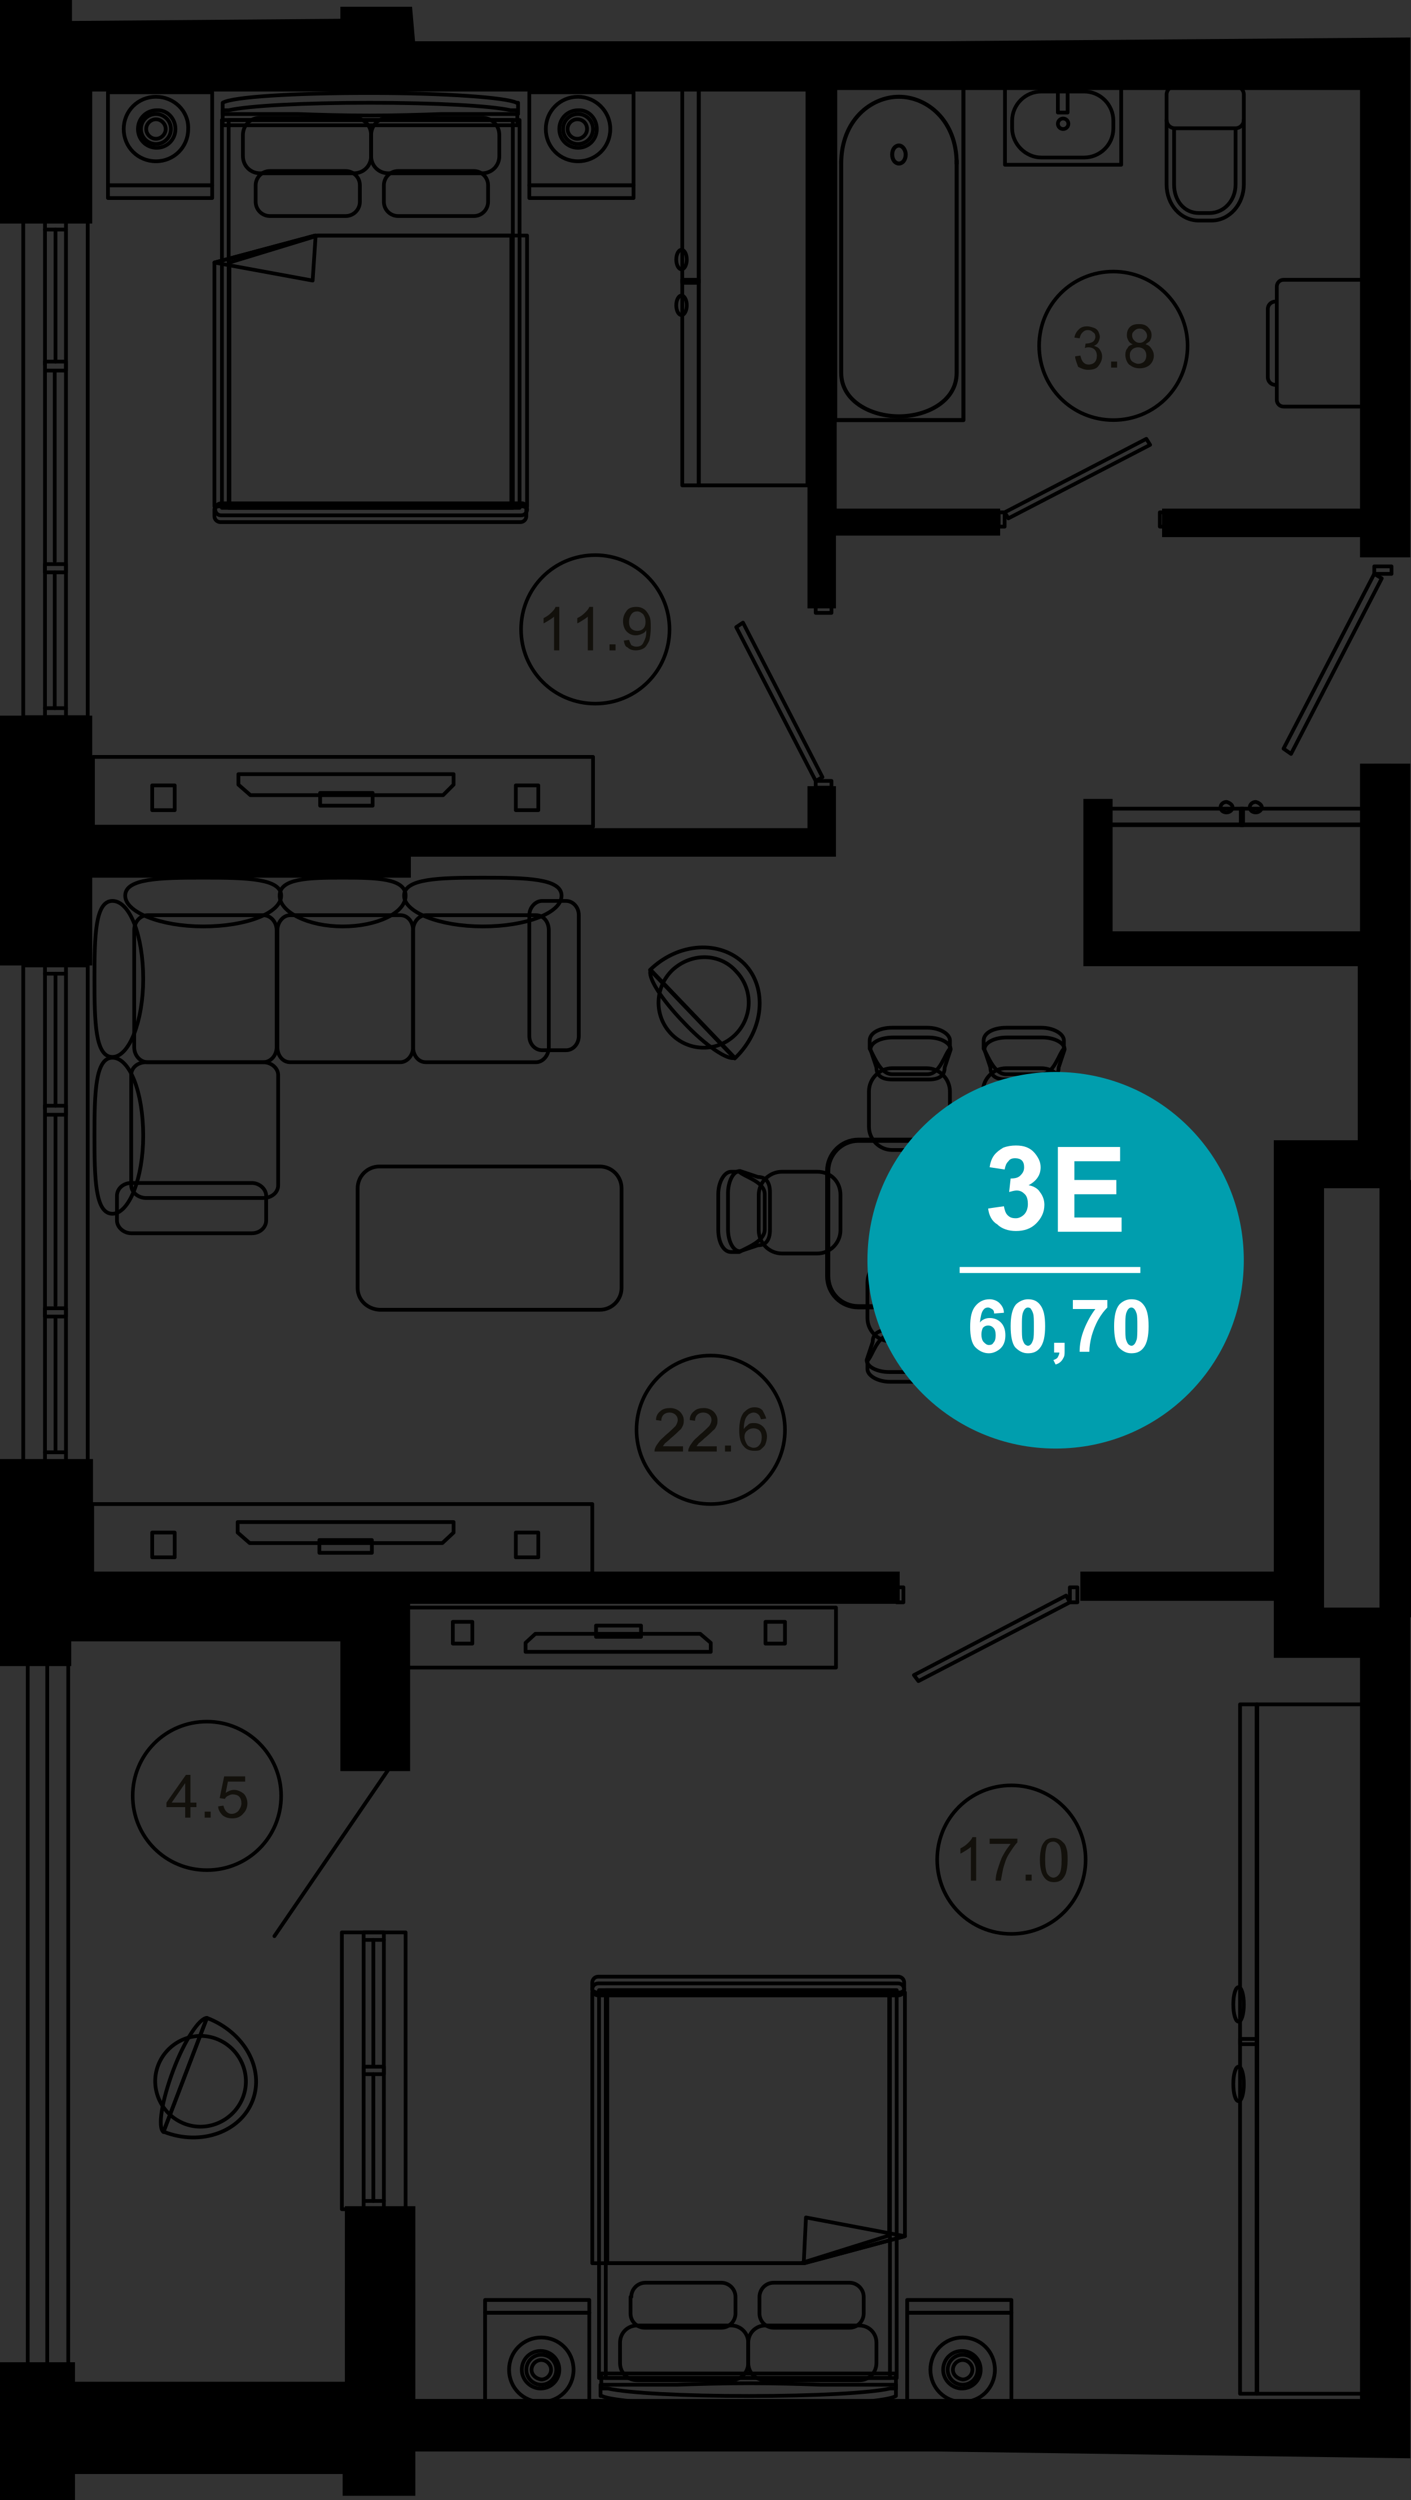 <?xml version="1.0" encoding="utf-8"?>
<!-- Generator: Adobe Illustrator 26.2.1, SVG Export Plug-In . SVG Version: 6.00 Build 0)  -->
<svg version="1.1" id="Слой_1" xmlns="http://www.w3.org/2000/svg" xmlns:xlink="http://www.w3.org/1999/xlink" x="0px" y="0px"
	 viewBox="0 0 188.2 333.3" style="enable-background:new 0 0 188.2 333.3;" xml:space="preserve">
<rect x="0" y="0" width="188.2" height="333.3" fill="#333333" stroke="none"/>
<style type="text/css">
	.st0{stroke:#000000;stroke-miterlimit:10;}
	.st1{fill:none;stroke:#000000;stroke-width:0.5;stroke-linecap:round;stroke-linejoin:round;stroke-miterlimit:10;}
	.st2{fill:none;stroke:#000000;stroke-width:0.536;stroke-linecap:round;stroke-linejoin:round;stroke-miterlimit:10;}
	.st3{fill:none;stroke:#000000;stroke-width:0.68;stroke-linecap:round;stroke-linejoin:round;stroke-miterlimit:10;}
	.st4{fill:none;stroke:#000000;stroke-width:0.48;stroke-linecap:round;stroke-linejoin:round;stroke-miterlimit:10;}
	.st5{fill:#12100B;}
	.st6{fill:#009EAE;}
	.st7{fill:#FFFFFF;}
	.st8{enable-background:new    ;}
</style>
<polygon class="st0" points="187.6,327.2 187.6,214.8 176.1,214.8 176.1,157.9 187.6,157.9 187.6,102.3 181.9,102.3 181.9,125 
	147.9,125 147.9,107 145,107 145,128.3 181.6,128.3 181.6,152.5 170.4,152.5 170.4,210 144.6,210 144.6,212.9 170.4,212.9 
	170.4,220.5 181.9,220.5 181.9,320.3 54.9,320.3 54.9,294.6 46.5,294.6 46.5,318 9.5,318 9.5,315.4 0.5,315.4 0.5,332.8 9.5,332.8 
	9.5,329.3 46.2,329.3 46.2,332.2 54.9,332.2 54.9,326.3 125.1,326.3 "/>
<polygon class="st0" points="0.5,195 11.9,195 11.9,210 119.5,210 119.5,213.3 54.2,213.3 54.2,235.6 45.9,235.6 45.9,218.3 
	9,218.3 9,221.6 0.5,221.6 "/>
<polygon class="st0" points="0.5,95.9 11.8,95.9 11.8,110.9 108.2,110.9 108.2,105.3 111,105.3 111,113.7 54.3,113.7 54.3,116.5 
	11.8,116.5 11.8,128.2 0.5,128.2 "/>
<polygon class="st0" points="187.6,5.5 187.6,73.8 181.9,73.8 181.9,71.1 155.5,71.1 155.5,68.3 181.9,68.3 181.9,11.5 111.1,11.5 
	111.1,68.3 132.9,68.3 132.9,70.9 111,70.9 111,80.6 108.2,80.6 108.2,11.7 11.8,11.7 11.8,29.3 0.5,29.3 0.5,0.5 9.1,0.5 9.1,3.3 
	45.9,3 45.9,1.4 54.5,1.4 54.9,6 125.1,6 "/>
<rect x="184.5" y="157.8" class="st0" width="3.2" height="57.3"/>
<polyline class="st1" points="99.1,83 109.7,103.6 108.8,104.1 98.2,83.6 99.1,83 "/>
<polyline class="st1" points="108.8,105 108.8,104.1 110.9,104.1 110.9,105 108.8,105 "/>
<polyline class="st1" points="110.9,80.7 110.9,81.7 108.8,81.7 108.8,80.7 110.9,80.7 "/>
<polyline class="st1" points="172.2,100.5 184.3,77.1 183.3,76.5 171.2,99.8 172.2,100.5 "/>
<polyline class="st1" points="183.3,75.5 183.3,76.5 185.6,76.5 185.6,75.5 183.3,75.5 "/>
<polyline class="st1" points="185.6,103.1 185.6,102.1 183.3,102.1 183.3,103.1 185.6,103.1 "/>
<polyline class="st1" points="121.9,223.3 142.2,212.7 142.7,213.6 122.5,224.1 121.9,223.3 "/>
<polyline class="st1" points="143.7,213.6 142.7,213.6 142.7,211.6 143.7,211.6 143.7,213.6 "/>
<polyline class="st1" points="119.6,211.6 120.5,211.6 120.5,213.6 119.6,213.6 119.6,211.6 "/>
<polyline class="st1" points="6,94.4 6,49.4 6,48.2 8.8,48.2 8.8,49.4 6,49.4 "/>
<line class="st1" x1="7.3" y1="94.4" x2="7.3" y2="76.3"/>
<line class="st1" x1="7.3" y1="74.8" x2="7.3" y2="49.6"/>
<line class="st1" x1="8.8" y1="94.4" x2="8.8" y2="29.6"/>
<polyline class="st1" points="6,94.4 6,95.6 8.8,95.6 8.8,94.4 6,94.4 "/>
<polyline class="st1" points="6,76.3 6,75.2 8.8,75.2 8.8,76.3 6,76.3 "/>
<polyline class="st1" points="11.7,29.5 11.7,95.6 3.1,95.6 3.1,29.5 11.7,29.5 "/>
<line class="st1" x1="7.4" y1="48.2" x2="7.4" y2="30.6"/>
<line class="st1" x1="6" y1="48.6" x2="6" y2="29.6"/>
<line class="st1" x1="8.8" y1="30.6" x2="6" y2="30.6"/>
<polyline class="st1" points="6,193.6 6,148.6 6,147.4 8.8,147.4 8.8,148.6 6,148.6 "/>
<line class="st1" x1="7.4" y1="193.6" x2="7.4" y2="175.5"/>
<line class="st1" x1="7.4" y1="174" x2="7.4" y2="148.8"/>
<line class="st1" x1="8.8" y1="193.6" x2="8.8" y2="128.8"/>
<polyline class="st1" points="6,193.6 6,194.8 8.8,194.8 8.8,193.6 6,193.6 "/>
<polyline class="st1" points="6,175.5 6,174.4 8.8,174.4 8.8,175.5 6,175.5 "/>
<polyline class="st1" points="11.7,128.7 11.7,194.8 3.1,194.8 3.1,128.7 11.7,128.7 "/>
<line class="st1" x1="7.4" y1="147.4" x2="7.4" y2="129.8"/>
<line class="st1" x1="6" y1="147.8" x2="6" y2="128.8"/>
<line class="st1" x1="8.8" y1="129.8" x2="6" y2="129.8"/>
<line class="st1" x1="9.1" y1="315.1" x2="9.1" y2="221.6"/>
<line class="st1" x1="6.3" y1="221.6" x2="6.3" y2="314.9"/>
<line class="st1" x1="3.7" y1="314.9" x2="3.7" y2="221.6"/>
<polyline class="st1" points="48.5,293.4 48.5,258.6 48.5,257.6 51.2,257.6 51.2,258.6 48.5,258.6 "/>
<line class="st1" x1="49.8" y1="293.4" x2="49.8" y2="276.5"/>
<line class="st1" x1="49.8" y1="275.5" x2="49.8" y2="258.6"/>
<line class="st1" x1="51.2" y1="293.4" x2="51.2" y2="258.6"/>
<polyline class="st1" points="48.5,293.4 48.5,294.5 51.2,294.5 51.2,293.4 48.5,293.4 "/>
<polyline class="st1" points="48.5,276.5 48.5,275.5 51.2,275.5 51.2,276.5 48.5,276.5 "/>
<polyline class="st1" points="54.1,257.6 54.1,294.5 45.6,294.5 45.6,257.6 54.1,257.6 "/>
<line class="st1" x1="51.8" y1="235.9" x2="36.6" y2="258.1"/>
<polyline class="st1" points="153.4,59.3 134.5,69.1 134,68.3 152.9,58.5 153.4,59.3 "/>
<polyline class="st1" points="133.2,68.3 134,68.3 134,70.2 133.2,70.2 133.2,68.3 "/>
<polyline class="st1" points="155.5,70.2 154.7,70.2 154.7,68.3 155.5,68.3 155.5,70.2 "/>
<g>
	<g>
		<path class="st2" d="M111.4,56l17.1,0l0-44.8l-17.1,0L111.4,56z"/>
	</g>
	<g>
		<path class="st2" d="M112.2,21.4l0,28.3c0,3.8,4,5.8,7.7,5.8c3.7,0,7.7-2,7.7-5.8l0-28.3"/>
	</g>
	<g>
		<path class="st2" d="M127.6,21.8c0-5.8-4-8.9-7.7-8.9c-3.7,0-7.7,3.1-7.7,8.9"/>
	</g>
	<g>
		<path class="st2" d="M120.8,20.6c0,0.7-0.4,1.2-0.9,1.2c-0.5,0-0.9-0.5-0.9-1.2c0-0.7,0.4-1.2,0.9-1.2
			C120.4,19.4,120.8,20,120.8,20.6z"/>
	</g>
</g>
<g>
	<g>
		<path class="st1" d="M155.6,16v8.6c0,2.7,1.9,4.8,4.3,4.8h1.7c2.4,0,4.3-2.2,4.3-4.8V16"/>
	</g>
	<g>
		<path class="st1" d="M155.6,16v-3.4c0-0.6,0.5-1.1,1.1-1.1h8.1c0.6,0,1.1,0.5,1.1,1.1l0,3.4c0,0.6-0.5,1.1-1.1,1.1h-8.1
			C156.1,17.1,155.6,16.6,155.6,16z"/>
	</g>
	<g>
		<path class="st1" d="M156.6,17.2v7.4c0,2.2,1.4,3.8,3.3,3.8h1.4c2,0,3.5-1.7,3.5-3.8v-7.4"/>
	</g>
</g>
<g>
	
		<rect x="134" y="10.9" transform="matrix(-1 -1.138197e-10 1.138197e-10 -1 283.544 32.864)" class="st1" width="15.5" height="11.1"/>
	<path class="st1" d="M138.9,21h5.7c2.1,0,3.9-1.7,3.9-3.9v-1c0-2.1-1.7-3.9-3.9-3.9h-5.7c-2.1,0-3.9,1.7-3.9,3.9v1
		C135,19.2,136.8,21,138.9,21z"/>
	<ellipse class="st1" cx="141.8" cy="16.5" rx="0.7" ry="0.7"/>
	<rect x="141.1" y="10.9" class="st1" width="1.3" height="4.1"/>
</g>
<g>
	<g>
		<path class="st1" d="M171.2,37.3l10.6,0l0,16.9l-10.6,0c-0.5,0-0.9-0.4-0.9-0.9V38.2C170.3,37.7,170.7,37.3,171.2,37.3z"/>
	</g>
	<g>
		<path class="st1" d="M170.1,40.2c-0.5,0-1,0.4-1,1l0,9.1c0,0.5,0.4,1,1,1"/>
	</g>
</g>
<g>
	<g>
		<path class="st1" d="M79.1,110.2H12.4v-9.3h66.7V110.2z"/>
	</g>
	<g>
		<path class="st1" d="M23.3,108h-3v-3.3h3V108z"/>
	</g>
	<g>
		<path class="st1" d="M71.8,108h-3v-3.3h3V108z"/>
	</g>
	<g>
		<path class="st1" d="M49.7,107.4h-7v-1.7h7V107.4z"/>
	</g>
	<path class="st1" d="M60.5,104.6v-1.4H31.8v1.4l1.6,1.4l25.7,0L60.5,104.6z"/>
</g>
<g>
	<g>
		<path class="st1" d="M79,209.8H12.3v-9.3H79V209.8z"/>
	</g>
	<g>
		<path class="st1" d="M23.3,207.6h-3v-3.3h3V207.6z"/>
	</g>
	<g>
		<path class="st1" d="M71.8,207.6h-3v-3.3h3V207.6z"/>
	</g>
	<g>
		<path class="st1" d="M49.6,207h-7v-1.7h7V207z"/>
	</g>
	<path class="st1" d="M60.5,204.3v-1.4H31.7v1.4l1.6,1.4l25.7,0L60.5,204.3z"/>
</g>
<g>
	<g>
		<path class="st1" d="M54.2,214.3h57.3v8H54.2V214.3z"/>
	</g>
	<g>
		<path class="st1" d="M102.1,216.2h2.6v2.9h-2.6V216.2z"/>
	</g>
	<g>
		<path class="st1" d="M60.4,216.2H63v2.9h-2.6V216.2z"/>
	</g>
	<g>
		<path class="st1" d="M79.5,216.7h6v1.5h-6V216.7z"/>
	</g>
	<path class="st1" d="M70.1,219v1.2h24.7V219l-1.4-1.2l-22,0L70.1,219z"/>
</g>
<g>
	<g>
		<path class="st1" d="M126.7,150.2v-4.7c0-1.7-1.4-3.1-3.1-3.1H119c-1.7,0-3.1,1.4-3.1,3.1v4.7c0,1.7,1.4,3.1,3.1,3.1l4.7,0
			C125.4,153.3,126.7,151.9,126.7,150.2z"/>
		<path class="st1" d="M119,143.2c-1.6,0-2.4-2.4-3-3.4l0-1.1c0-1,1.3-1.7,3-1.7h4.7c1.6,0,3,0.8,3,1.7l0,1.1
			c-0.7,0.7-1.3,3.4-3,3.4H119z"/>
		<path class="st1" d="M119,143.9c-1.6,0-2.1-0.7-2.1-1.6l-0.8-2.4c0-0.9,1.3-1.6,3-1.6h4.7c1.6,0,3,0.7,3,1.6l-0.8,2.4
			c0,0.9-0.5,1.6-2.1,1.6H119z"/>
	</g>
	<g>
		<path class="st1" d="M142,150.2v-4.7c0-1.7-1.4-3.1-3.1-3.1h-4.7c-1.7,0-3.1,1.4-3.1,3.1v4.7c0,1.7,1.4,3.1,3.1,3.1l4.7,0
			C140.6,153.3,142,151.9,142,150.2z"/>
		<path class="st1" d="M134.2,143.2c-1.6,0-2.4-2.4-3-3.4l0-1.1c0-1,1.3-1.7,3-1.7h4.7c1.6,0,3,0.8,3,1.7l0,1.1
			c-0.7,0.7-1.3,3.4-3,3.4H134.2z"/>
		<path class="st1" d="M134.2,143.9c-1.6,0-2.1-0.7-2.1-1.6l-0.8-2.4c0-0.9,1.3-1.6,3-1.6h4.7c1.6,0,3,0.7,3,1.6l-0.8,2.4
			c0,0.9-0.5,1.6-2.1,1.6H134.2z"/>
	</g>
	<g>
		<path class="st1" d="M130.9,171l0,4.7c0,1.7,1.4,3.1,3.1,3.1h4.7c1.7,0,3.1-1.4,3.1-3.1V171c0-1.7-1.4-3.1-3.1-3.1H134
			C132.3,167.9,130.9,169.2,130.9,171z"/>
		<path class="st1" d="M138.6,178c1.6,0,2.4,2.4,3,3.4l0,1.1c0,1-1.3,1.7-3,1.7H134c-1.6,0-3-0.8-3-1.7l0-1.1c0.7-0.7,1.3-3.4,3-3.4
			H138.6z"/>
		<path class="st1" d="M138.6,177.3c1.6,0,2.1,0.7,2.1,1.6l0.8,2.4c0,0.9-1.3,1.6-3,1.6H134c-1.6,0-3-0.7-3-1.6l0.8-2.4
			c0-0.9,0.5-1.6,2.1-1.6L138.6,177.3z"/>
	</g>
	<g>
		<path class="st1" d="M115.7,171l0,4.7c0,1.7,1.4,3.1,3.1,3.1h4.7c1.7,0,3.1-1.4,3.1-3.1V171c0-1.7-1.4-3.1-3.1-3.1h-4.7
			C117.1,167.9,115.7,169.2,115.7,171z"/>
		<path class="st1" d="M123.4,178c1.6,0,2.4,2.4,3,3.4l0,1.1c0,1-1.3,1.7-3,1.7l-4.7,0c-1.6,0-3-0.8-3-1.7l0-1.1
			c0.7-0.7,1.3-3.4,3-3.4H123.4z"/>
		<path class="st1" d="M123.4,177.3c1.6,0,2.1,0.7,2.1,1.6l0.8,2.4c0,0.9-1.3,1.6-3,1.6h-4.7c-1.6,0-3-0.7-3-1.6l0.8-2.4
			c0-0.9,0.5-1.6,2.1-1.6H123.4z"/>
	</g>
	<g>
		<path class="st1" d="M109,156.2h-4.7c-1.7,0-3.1,1.4-3.1,3.1v4.7c0,1.7,1.4,3.1,3.1,3.1h4.7c1.7,0,3.1-1.4,3.1-3.1v-4.7
			C112.1,157.5,110.8,156.2,109,156.2z"/>
		<path class="st1" d="M102,163.9c0,1.6-2.4,2.4-3.4,3l-1.1,0c-1,0-1.7-1.3-1.7-3v-4.7c0-1.6,0.8-3,1.7-3l1.1,0
			c0.7,0.7,3.4,1.3,3.4,3V163.9z"/>
		<path class="st1" d="M102.7,163.9c0,1.6-0.7,2.1-1.6,2.1l-2.4,0.8c-0.9,0-1.6-1.3-1.6-3v-4.7c0-1.6,0.7-3,1.6-3l2.4,0.8
			c0.9,0,1.6,0.5,1.6,2.1L102.7,163.9z"/>
	</g>
	<g>
		<path class="st1" d="M148.8,167h4.7c1.7,0,3.1-1.4,3.1-3.1v-4.7c0-1.7-1.4-3.1-3.1-3.1h-4.7c-1.7,0-3.1,1.4-3.1,3.1v4.7
			C145.7,165.6,147.1,167,148.8,167z"/>
		<path class="st1" d="M155.9,159.3c0-1.6,2.4-2.4,3.4-3l1.1,0c1,0,1.7,1.3,1.7,3v4.7c0,1.6-0.8,3-1.7,3l-1.1,0
			c-0.7-0.7-3.4-1.3-3.4-3V159.3z"/>
		<path class="st1" d="M155.1,159.3c0-1.6,0.7-2.1,1.6-2.1l2.4-0.8c0.9,0,1.6,1.3,1.6,3v4.7c0,1.6-0.7,3-1.6,3l-2.4-0.8
			c-0.9,0-1.6-0.5-1.6-2.1L155.1,159.3z"/>
	</g>
	<path class="st3" d="M114.5,152h28.4c2.3,0,4.1,1.8,4.1,4.1v14c0,2.3-1.8,4.1-4.1,4.1h-28.4c-2.3,0-4.1-1.8-4.1-4.1v-14
		C110.4,153.9,112.2,152,114.5,152z"/>
</g>
<g>
	<g>
		<path class="st1" d="M73.2,139.6c0,1.1-0.8,2-1.7,2l-14.7,0c-1,0-1.7-0.9-1.7-2l0-15.6c0-1.1,0.8-2,1.7-2l14.7,0
			c1,0,1.7,0.9,1.7,2L73.2,139.6z"/>
	</g>
	<g>
		<path class="st1" d="M55.1,139.6c0,1.1-0.8,2-1.7,2H38.7c-1,0-1.7-0.9-1.7-2l0-15.6c0-1.1,0.8-2,1.7-2l14.7,0c1,0,1.7,0.9,1.7,2
			L55.1,139.6z"/>
	</g>
	<g>
		<path class="st1" d="M36.9,139.6c0,1.1-0.8,2-1.8,2l-15.4,0c-1,0-1.8-0.9-1.8-2l0-15.6c0-1.1,0.8-2,1.8-2l15.4,0
			c1,0,1.8,0.9,1.8,2L36.9,139.6z"/>
	</g>
	<g>
		<path class="st1" d="M77.2,138.1c0,1-0.7,1.9-1.7,1.9h-3.2c-0.9,0-1.7-0.8-1.7-1.9l0-16.1c0-1,0.8-1.9,1.7-1.9h3.2
			c0.9,0,1.7,0.8,1.7,1.9L77.2,138.1z"/>
	</g>
	<g>
		<path class="st1" d="M74.9,119.4c0,2.3-4.7,4.1-10.5,4.1c-5.8,0-10.5-1.9-10.5-4.1c0-2.3,4.7-2.4,10.5-2.4
			C70.2,117,74.9,117.1,74.9,119.4z"/>
	</g>
	<g>
		<path class="st1" d="M54.1,119.4c0,2.3-3.8,4.1-8.4,4.1s-8.4-1.9-8.4-4.1c0-2.3,3.8-2.4,8.4-2.4S54.1,117.1,54.1,119.4z"/>
	</g>
	<g>
		<path class="st1" d="M37.5,119.4c0,2.3-4.6,4.1-10.4,4.1c-5.7,0-10.4-1.9-10.4-4.1c0-2.3,4.6-2.4,10.4-2.4
			C32.9,117,37.5,117.1,37.5,119.4z"/>
	</g>
	<g>
		<path class="st1" d="M35.1,141.6c1.1,0,2,0.8,2,1.7l0,14.7c0,1-0.9,1.7-2,1.7H19.5c-1.1,0-2-0.8-2-1.7l0-14.7c0-1,0.9-1.7,2-1.7
			L35.1,141.6z"/>
	</g>
	<g>
		<path class="st1" d="M33.6,157.7c1,0,1.9,0.8,1.9,1.7v3.3c0,0.9-0.8,1.7-1.9,1.7l-16.1,0c-1,0-1.9-0.8-1.9-1.7l0-3.3
			c0-0.9,0.8-1.7,1.9-1.7L33.6,157.7z"/>
	</g>
	<g>
		<path class="st1" d="M15,141c2.3,0,4.1,4.6,4.1,10.4c0,5.7-1.9,10.4-4.1,10.4c-2.3,0-2.4-4.6-2.4-10.4C12.6,145.7,12.7,141,15,141
			z"/>
	</g>
	<g>
		<path class="st1" d="M15,120.1c2.3,0,4.1,4.6,4.1,10.4c0,5.7-1.9,10.4-4.1,10.4c-2.3,0-2.4-4.6-2.4-10.4
			C12.6,124.7,12.7,120.1,15,120.1z"/>
	</g>
</g>
<g>
	<path class="st1" d="M69.1,13.7h-0.2c-1.3-0.7-9.6-1.3-19.6-1.3c-10,0-18.3,0.5-19.6,1.3h0v1.5h10c2.8,0.1,6.1,0.2,9.6,0.2
		c3.5,0,6.7-0.1,9.6-0.2l10.2,0V13.7z"/>
	<path class="st1" d="M68.1,14.7c-2.6-0.6-10-1-18.8-1c-8.8,0-16.2,0.4-18.8,1h-0.8v2l39.3,0v-2H68.1z"/>
	<rect x="29.6" y="16" class="st1" width="39.7" height="51.7"/>
	<rect x="30.5" y="16" class="st1" width="37.9" height="51.7"/>
	<path class="st1" d="M70.3,67.9c0-0.3-0.8-0.6-1.7-0.6H30.3c-1,0-1.7,0.3-1.7,0.6v0.9c0,0,0,0,0,0c0,0,0,0,0,0
		c0,0.5,0.4,0.8,0.8,0.8h40c0.5,0,0.8-0.4,0.8-0.8c0,0,0,0,0,0c0,0,0,0,0,0V67.9z"/>
	<path class="st1" d="M70.3,67.9c0,0.5-0.4,0.8-0.8,0.8h-40c-0.5,0-0.8-0.4-0.8-0.8l0,0c0-0.5,0.4-0.8,0.8-0.8h40
		C69.9,67,70.3,67.4,70.3,67.9L70.3,67.9z"/>
	<g>
		<path class="st1" d="M49.5,20.8c0,1.3-1,2.3-2.3,2.3H34.7c-1.3,0-2.3-1-2.3-2.3V18c0-1.3,1-2.3,2.3-2.3l12.5,0
			c1.3,0,2.3,1,2.3,2.3V20.8z"/>
	</g>
	<g>
		<path class="st1" d="M48,26.9c0,1-0.8,1.9-1.9,1.9H36c-1,0-1.9-0.8-1.9-1.9v-2.2c0-1,0.8-1.9,1.9-1.9h10.1c1,0,1.9,0.8,1.9,1.9
			V26.9z"/>
	</g>
	<g>
		<path class="st1" d="M66.6,20.8c0,1.3-1,2.3-2.3,2.3l-12.5,0c-1.3,0-2.3-1-2.3-2.3V18c0-1.3,1-2.3,2.3-2.3l12.5,0
			c1.3,0,2.3,1,2.3,2.3V20.8z"/>
	</g>
	<g>
		<path class="st1" d="M65.1,26.9c0,1-0.8,1.9-1.9,1.9H53.1c-1,0-1.9-0.8-1.9-1.9v-2.2c0-1,0.8-1.9,1.9-1.9l10.1,0
			c1,0,1.9,0.8,1.9,1.9V26.9z"/>
	</g>
	<polygon class="st1" points="70.3,67.5 28.6,67.5 28.6,35 42,31.4 70.3,31.4 	"/>
	<polygon class="st1" points="68.2,67.5 30.6,67.5 30.6,35 42.4,31.4 68.2,31.4 	"/>
	<polygon class="st1" points="28.6,35 28.6,35 42.1,31.4 41.7,37.4 	"/>
</g>
<g>
	<rect x="70.6" y="12.3" class="st1" width="13.9" height="12.4"/>
	<rect x="70.6" y="24.7" class="st1" width="13.9" height="1.7"/>
	<g>
		<path class="st1" d="M79.6,17.2c0,1.4-1.1,2.5-2.5,2.5c-1.4,0-2.5-1.1-2.5-2.5c0-1.4,1.1-2.5,2.5-2.5
			C78.5,14.6,79.6,15.8,79.6,17.2z"/>
		<path class="st1" d="M77.1,12.9c-2.4,0-4.3,1.9-4.3,4.3c0,2.4,1.9,4.3,4.3,4.3c2.4,0,4.3-1.9,4.3-4.3
			C81.4,14.8,79.4,12.9,77.1,12.9z M77.1,19.2c-1.1,0-2-0.9-2-2c0-1.1,0.9-2,2-2c1.1,0,2,0.9,2,2C79.1,18.3,78.2,19.2,77.1,19.2z"/>
		<path class="st1" d="M78.3,17.2c0,0.7-0.6,1.3-1.3,1.3c-0.7,0-1.3-0.6-1.3-1.3c0-0.7,0.6-1.3,1.3-1.3
			C77.8,15.9,78.3,16.5,78.3,17.2z"/>
	</g>
</g>
<g>
	<rect x="14.4" y="12.3" class="st1" width="13.9" height="12.4"/>
	<rect x="14.4" y="24.7" class="st1" width="13.9" height="1.7"/>
	<g>
		<path class="st1" d="M23.4,17.2c0,1.4-1.1,2.5-2.5,2.5c-1.4,0-2.5-1.1-2.5-2.5c0-1.4,1.1-2.5,2.5-2.5
			C22.3,14.6,23.4,15.8,23.4,17.2z"/>
		<path class="st1" d="M20.8,12.9c-2.4,0-4.3,1.9-4.3,4.3c0,2.4,1.9,4.3,4.3,4.3c2.4,0,4.3-1.9,4.3-4.3
			C25.2,14.8,23.2,12.9,20.8,12.9z M20.8,19.2c-1.1,0-2-0.9-2-2c0-1.1,0.9-2,2-2c1.1,0,2,0.9,2,2C22.8,18.3,21.9,19.2,20.8,19.2z"/>
		<path class="st1" d="M22.1,17.2c0,0.7-0.6,1.3-1.3,1.3c-0.7,0-1.3-0.6-1.3-1.3c0-0.7,0.6-1.3,1.3-1.3
			C21.5,15.9,22.1,16.5,22.1,17.2z"/>
	</g>
</g>
<g>
	<path class="st1" d="M80.1,319.4h0.2c1.3,0.7,9.6,1.3,19.6,1.3s18.3-0.5,19.6-1.3h0v-1.5h-10c-2.8-0.1-6.1-0.2-9.6-0.2
		c-3.5,0-6.7,0.1-9.6,0.2H80.1V319.4z"/>
	<path class="st1" d="M81.1,318.4c2.6,0.6,10,1,18.8,1c8.8,0,16.2-0.4,18.8-1h0.8v-2l-39.3,0v2H81.1z"/>
	<rect x="79.9" y="265.3" class="st1" width="39.7" height="51.7"/>
	<rect x="80.8" y="265.3" class="st1" width="37.9" height="51.7"/>
	<path class="st1" d="M79,265.2c0,0.3,0.8,0.6,1.7,0.6l38.2,0c1,0,1.7-0.3,1.7-0.6v-0.9c0,0,0,0,0,0c0,0,0,0,0,0
		c0-0.5-0.4-0.8-0.8-0.8l-40,0c-0.5,0-0.8,0.4-0.8,0.8c0,0,0,0,0,0c0,0,0,0,0,0V265.2z"/>
	<path class="st1" d="M79,265.2c0-0.5,0.4-0.8,0.8-0.8h40c0.5,0,0.8,0.4,0.8,0.8l0,0c0,0.5-0.4,0.8-0.8,0.8l-40,0
		C79.3,266,79,265.6,79,265.2L79,265.2z"/>
	<g>
		<path class="st1" d="M99.8,312.3c0-1.3,1-2.3,2.3-2.3h12.5c1.3,0,2.3,1,2.3,2.3v2.7c0,1.3-1,2.3-2.3,2.3h-12.5
			c-1.3,0-2.3-1-2.3-2.3L99.8,312.3z"/>
	</g>
	<g>
		<path class="st1" d="M101.3,306.2c0-1,0.8-1.9,1.9-1.9h10.1c1,0,1.9,0.8,1.9,1.9v2.2c0,1-0.8,1.9-1.9,1.9h-10.1
			c-1,0-1.9-0.8-1.9-1.9V306.2z"/>
	</g>
	<g>
		<path class="st1" d="M82.7,312.3c0-1.3,1-2.3,2.3-2.3h12.5c1.3,0,2.3,1,2.3,2.3l0,2.7c0,1.3-1,2.3-2.3,2.3H85
			c-1.3,0-2.3-1-2.3-2.3V312.3z"/>
	</g>
	<g>
		<path class="st1" d="M84.2,306.2c0-1,0.8-1.9,1.9-1.9h10.1c1,0,1.9,0.8,1.9,1.9v2.2c0,1-0.8,1.9-1.9,1.9H86c-1,0-1.9-0.8-1.9-1.9
			V306.2z"/>
	</g>
	<polygon class="st1" points="79,265.6 120.7,265.6 120.7,298.1 107.3,301.7 79,301.7 	"/>
	<polygon class="st1" points="81,265.6 118.6,265.6 118.6,298 106.8,301.7 81,301.7 	"/>
	<polygon class="st1" points="120.7,298.1 120.7,298.1 107.2,301.7 107.5,295.6 	"/>
</g>
<g>
	<rect x="64.7" y="308.3" class="st1" width="13.9" height="12.4"/>
	<rect x="64.7" y="306.6" class="st1" width="13.9" height="1.7"/>
	<g>
		<path class="st1" d="M69.6,315.9c0-1.4,1.1-2.5,2.5-2.5c1.4,0,2.5,1.1,2.5,2.5c0,1.4-1.1,2.5-2.5,2.5
			C70.8,318.4,69.6,317.3,69.6,315.9z"/>
		<path class="st1" d="M72.2,320.2c2.4,0,4.3-1.9,4.3-4.3c0-2.4-1.9-4.3-4.3-4.3c-2.4,0-4.3,1.9-4.3,4.3
			C67.9,318.3,69.8,320.2,72.2,320.2z M72.2,313.9c1.1,0,2,0.9,2,2c0,1.1-0.9,2-2,2c-1.1,0-2-0.9-2-2
			C70.2,314.8,71.1,313.9,72.2,313.9z"/>
		<path class="st1" d="M70.9,315.9c0-0.7,0.6-1.3,1.3-1.3c0.7,0,1.3,0.6,1.3,1.3c0,0.7-0.6,1.3-1.3,1.3
			C71.5,317.1,70.9,316.6,70.9,315.9z"/>
	</g>
</g>
<g>
	<rect x="121" y="308.3" class="st1" width="13.9" height="12.4"/>
	<rect x="121" y="306.6" class="st1" width="13.9" height="1.7"/>
	<g>
		<path class="st1" d="M125.8,315.9c0-1.4,1.1-2.5,2.5-2.5c1.4,0,2.5,1.1,2.5,2.5c0,1.4-1.1,2.5-2.5,2.5
			C127,318.4,125.8,317.3,125.8,315.9z"/>
		<path class="st1" d="M128.4,320.2c2.4,0,4.3-1.9,4.3-4.3c0-2.4-1.9-4.3-4.3-4.3c-2.4,0-4.3,1.9-4.3,4.3
			C124.1,318.3,126,320.2,128.4,320.2z M128.4,313.9c1.1,0,2,0.9,2,2c0,1.1-0.9,2-2,2c-1.1,0-2-0.9-2-2
			C126.4,314.8,127.3,313.9,128.4,313.9z"/>
		<path class="st1" d="M127.1,315.9c0-0.7,0.6-1.3,1.3-1.3c0.7,0,1.3,0.6,1.3,1.3c0,0.7-0.6,1.3-1.3,1.3
			C127.7,317.1,127.1,316.6,127.1,315.9z"/>
	</g>
</g>
<path class="st1" d="M47.7,171.7v-13.3c0-1.6,1.3-2.9,2.9-2.9H80c1.6,0,2.9,1.3,2.9,2.9v13.3c0,1.6-1.3,2.9-2.9,2.9H50.6
	C49,174.5,47.7,173.3,47.7,171.7z"/>
<g>
	<path class="st1" d="M91.2,136.3c-3-3.1-4.9-6.1-4.4-7L98,141C97.1,141.4,94.1,139.4,91.2,136.3z"/>
	<path class="st1" d="M86.7,129.3C86.7,129.3,86.8,129.2,86.7,129.3c3.8-3.7,9.4-4,12.6-0.8c3.1,3.2,2.6,8.8-1.2,12.5
		c0,0-0.1,0-0.1,0.1L86.7,129.3z"/>
	<path class="st1" d="M89.7,129.3c-2.4,2.3-2.5,6.1-0.2,8.5c2.3,2.4,6.1,2.5,8.5,0.2c2.4-2.3,2.5-6.1,0.2-8.5
		C96,127,92.2,127,89.7,129.3z"/>
</g>
<g>
	<g>
		<g>
			<rect x="167.6" y="227.2" class="st1" width="15.2" height="91.9"/>
		</g>
		<g>
			<rect x="165.4" y="227.2" class="st1" width="2.3" height="91.9"/>
		</g>
	</g>
	<rect x="165.4" y="271.8" class="st1" width="2.3" height="0.7"/>
	<path class="st1" d="M165.2,275.5c0.4,0,0.7,1,0.7,2.3c0,1.3-0.3,2.3-0.7,2.3c-0.4,0-0.7-1-0.7-2.3
		C164.5,276.5,164.8,275.5,165.2,275.5z"/>
	<path class="st1" d="M165.2,264.9c0.4,0,0.7,1,0.7,2.3c0,1.3-0.3,2.3-0.7,2.3c-0.4,0-0.7-1-0.7-2.3
		C164.5,265.9,164.8,264.9,165.2,264.9z"/>
</g>
<g>
	<g>
		<g>
			<rect x="93.2" y="11.5" class="st1" width="14.5" height="53.2"/>
		</g>
		<g>
			<rect x="91" y="11.5" class="st1" width="2.2" height="53.2"/>
		</g>
	</g>
	<rect x="91" y="37.3" class="st1" width="2.2" height="0.4"/>
	<path class="st1" d="M90.9,39.4c0.4,0,0.7,0.6,0.7,1.3c0,0.7-0.3,1.3-0.7,1.3c-0.4,0-0.7-0.6-0.7-1.3C90.2,40,90.5,39.4,90.9,39.4z
		"/>
	<path class="st1" d="M90.9,33.3c0.4,0,0.7,0.6,0.7,1.3c0,0.7-0.3,1.3-0.7,1.3c-0.4,0-0.7-0.6-0.7-1.3
		C90.2,33.9,90.5,33.3,90.9,33.3z"/>
</g>
<g>
	<g>
		<g>
			<rect x="148.1" y="109.9" class="st1" width="34.2" height="14.5"/>
		</g>
		<g>
			<rect x="148.1" y="107.8" class="st1" width="34.2" height="2.2"/>
		</g>
	</g>
	<rect x="165.5" y="107.8" class="st1" width="0.3" height="2.2"/>
	<path class="st1" d="M164.4,107.6c0,0.4-0.4,0.7-0.8,0.7c-0.5,0-0.8-0.3-0.8-0.7c0-0.4,0.4-0.7,0.8-0.7
		C164,107,164.4,107.3,164.4,107.6z"/>
	<path class="st1" d="M168.3,107.6c0,0.4-0.4,0.7-0.8,0.7c-0.5,0-0.8-0.3-0.8-0.7c0-0.4,0.4-0.7,0.8-0.7
		C167.9,107,168.3,107.3,168.3,107.6z"/>
</g>
<g>
	<path class="st1" d="M23.1,276c1.5-4,3.5-7,4.5-7l-5.8,15.2C21,283.6,21.6,280,23.1,276z"/>
	<path class="st1" d="M27.6,269C27.6,269,27.7,269.1,27.6,269c5,1.9,7.7,6.8,6.1,11c-1.6,4.2-6.9,6.1-11.8,4.2c0,0-0.1,0-0.1,0
		L27.6,269z"/>
	<path class="st1" d="M28.9,271.8c-3.1-1.2-6.6,0.4-7.8,3.5c-1.2,3.1,0.4,6.6,3.5,7.8c3.1,1.2,6.6-0.4,7.8-3.5
		C33.6,276.5,32,273,28.9,271.8z"/>
</g>
<path class="st4" d="M148.5,36.2c-5.5,0-9.9,4.4-9.9,9.9c0,5.5,4.4,9.9,9.9,9.9c5.5,0,9.9-4.4,9.9-9.9
	C158.4,40.7,154,36.2,148.5,36.2"/>
<g>
	<path class="st5" d="M143.4,47.5l0.7-0.1c0.1,0.4,0.2,0.7,0.4,0.9s0.4,0.3,0.7,0.3c0.3,0,0.6-0.1,0.8-0.3c0.2-0.2,0.3-0.5,0.3-0.9
		c0-0.3-0.1-0.6-0.3-0.8c-0.2-0.2-0.5-0.3-0.8-0.3c-0.1,0-0.3,0-0.5,0.1l0.1-0.6c0,0,0.1,0,0.1,0c0.3,0,0.6-0.1,0.8-0.2
		s0.4-0.4,0.4-0.7c0-0.3-0.1-0.5-0.3-0.6c-0.2-0.2-0.4-0.3-0.7-0.3c-0.3,0-0.5,0.1-0.7,0.3s-0.3,0.4-0.4,0.8l-0.7-0.1
		c0.1-0.5,0.3-0.8,0.6-1.1c0.3-0.3,0.7-0.4,1.1-0.4c0.3,0,0.6,0.1,0.9,0.2c0.3,0.1,0.5,0.3,0.6,0.5c0.1,0.2,0.2,0.5,0.2,0.7
		c0,0.2-0.1,0.5-0.2,0.7s-0.3,0.4-0.6,0.5c0.3,0.1,0.6,0.2,0.8,0.5s0.3,0.6,0.3,0.9c0,0.5-0.2,0.9-0.5,1.3s-0.8,0.5-1.4,0.5
		c-0.5,0-0.9-0.2-1.3-0.4C143.6,48.3,143.4,47.9,143.4,47.5z"/>
	<path class="st5" d="M148.2,49v-0.8h0.8V49H148.2z"/>
	<path class="st5" d="M151.1,45.9c-0.3-0.1-0.5-0.3-0.6-0.5c-0.1-0.2-0.2-0.4-0.2-0.7c0-0.4,0.1-0.8,0.4-1.1
		c0.3-0.3,0.7-0.4,1.2-0.4c0.5,0,0.9,0.1,1.2,0.4c0.3,0.3,0.5,0.6,0.5,1.1c0,0.3-0.1,0.5-0.2,0.7c-0.1,0.2-0.4,0.3-0.6,0.5
		c0.4,0.1,0.6,0.3,0.8,0.6c0.2,0.3,0.3,0.6,0.3,0.9c0,0.5-0.2,0.9-0.5,1.2c-0.3,0.3-0.8,0.5-1.4,0.5s-1-0.2-1.4-0.5
		c-0.3-0.3-0.5-0.8-0.5-1.3c0-0.4,0.1-0.7,0.3-0.9C150.5,46.1,150.8,46,151.1,45.9z M150.7,47.3c0,0.2,0,0.4,0.1,0.6
		s0.2,0.3,0.4,0.4c0.2,0.1,0.4,0.2,0.6,0.2c0.3,0,0.6-0.1,0.8-0.3c0.2-0.2,0.3-0.5,0.3-0.8c0-0.3-0.1-0.6-0.3-0.8
		c-0.2-0.2-0.5-0.3-0.8-0.3c-0.3,0-0.6,0.1-0.8,0.3S150.7,47,150.7,47.3z M151,44.7c0,0.3,0.1,0.5,0.3,0.7s0.4,0.3,0.7,0.3
		c0.3,0,0.5-0.1,0.7-0.3c0.2-0.2,0.3-0.4,0.3-0.6c0-0.3-0.1-0.5-0.3-0.7s-0.4-0.3-0.7-0.3c-0.3,0-0.5,0.1-0.7,0.3S151,44.4,151,44.7
		z"/>
</g>
<path class="st4" d="M79.4,74c-5.5,0-9.9,4.4-9.9,9.9c0,5.5,4.4,9.9,9.9,9.9c5.5,0,9.9-4.4,9.9-9.9C89.3,78.4,84.8,74,79.4,74"/>
<g>
	<path class="st5" d="M74.6,86.7h-0.7v-4.5c-0.2,0.2-0.4,0.3-0.7,0.5c-0.3,0.2-0.5,0.3-0.7,0.4v-0.7c0.4-0.2,0.7-0.4,1-0.7
		c0.3-0.3,0.5-0.5,0.6-0.8h0.5V86.7z"/>
	<path class="st5" d="M79.1,86.7h-0.7v-4.5c-0.2,0.2-0.4,0.3-0.7,0.5c-0.3,0.2-0.5,0.3-0.7,0.4v-0.7c0.4-0.2,0.7-0.4,1-0.7
		c0.3-0.3,0.5-0.5,0.6-0.8h0.5V86.7z"/>
	<path class="st5" d="M81.3,86.7v-0.8h0.8v0.8H81.3z"/>
	<path class="st5" d="M83.2,85.4l0.7-0.1c0.1,0.3,0.2,0.5,0.3,0.7c0.2,0.1,0.4,0.2,0.6,0.2c0.2,0,0.4,0,0.6-0.1
		c0.2-0.1,0.3-0.2,0.4-0.4c0.1-0.2,0.2-0.4,0.3-0.7s0.1-0.6,0.1-0.9c0,0,0-0.1,0-0.1c-0.1,0.2-0.3,0.4-0.6,0.5
		c-0.2,0.1-0.5,0.2-0.8,0.2c-0.5,0-0.9-0.2-1.2-0.5s-0.5-0.8-0.5-1.4c0-0.6,0.2-1,0.5-1.4c0.3-0.4,0.8-0.5,1.3-0.5
		c0.4,0,0.7,0.1,1,0.3c0.3,0.2,0.5,0.5,0.7,0.9s0.2,0.9,0.2,1.6c0,0.7-0.1,1.3-0.2,1.7c-0.2,0.4-0.4,0.8-0.7,1
		c-0.3,0.2-0.7,0.3-1.1,0.3c-0.4,0-0.8-0.1-1.1-0.4C83.4,86.2,83.3,85.9,83.2,85.4z M86.1,82.9c0-0.4-0.1-0.7-0.3-1
		c-0.2-0.2-0.5-0.4-0.8-0.4c-0.3,0-0.6,0.1-0.8,0.4c-0.2,0.3-0.3,0.6-0.3,1c0,0.4,0.1,0.7,0.3,0.9c0.2,0.2,0.5,0.3,0.8,0.3
		c0.3,0,0.6-0.1,0.8-0.3C86,83.6,86.1,83.3,86.1,82.9z"/>
</g>
<path class="st4" d="M94.8,180.7c-5.5,0-9.9,4.4-9.9,9.9c0,5.5,4.4,9.9,9.9,9.9c5.5,0,9.9-4.4,9.9-9.9
	C104.7,185.2,100.3,180.7,94.8,180.7"/>
<g>
	<path class="st5" d="M91.1,192.8v0.7h-3.8c0-0.2,0-0.3,0.1-0.5c0.1-0.3,0.3-0.5,0.5-0.8s0.5-0.5,0.9-0.9c0.6-0.5,1-0.9,1.3-1.2
		c0.2-0.3,0.3-0.6,0.3-0.8c0-0.3-0.1-0.5-0.3-0.7s-0.5-0.3-0.8-0.3c-0.3,0-0.6,0.1-0.8,0.3s-0.3,0.5-0.3,0.8l-0.7-0.1
		c0-0.5,0.2-0.9,0.6-1.2c0.3-0.3,0.8-0.4,1.3-0.4c0.5,0,1,0.2,1.3,0.5s0.5,0.7,0.5,1.1c0,0.2,0,0.5-0.1,0.7
		c-0.1,0.2-0.2,0.5-0.5,0.7c-0.2,0.2-0.6,0.6-1.1,1c-0.4,0.4-0.7,0.6-0.8,0.7c-0.1,0.1-0.2,0.3-0.3,0.4H91.1z"/>
	<path class="st5" d="M95.6,192.8v0.7h-3.8c0-0.2,0-0.3,0.1-0.5c0.1-0.3,0.3-0.5,0.5-0.8s0.5-0.5,0.9-0.9c0.6-0.5,1-0.9,1.3-1.2
		c0.2-0.3,0.3-0.6,0.3-0.8c0-0.3-0.1-0.5-0.3-0.7s-0.5-0.3-0.8-0.3c-0.3,0-0.6,0.1-0.8,0.3s-0.3,0.5-0.3,0.8l-0.7-0.1
		c0-0.5,0.2-0.9,0.6-1.2c0.3-0.3,0.8-0.4,1.3-0.4c0.5,0,1,0.2,1.3,0.5s0.5,0.7,0.5,1.1c0,0.2,0,0.5-0.1,0.7
		c-0.1,0.2-0.2,0.5-0.5,0.7c-0.2,0.2-0.6,0.6-1.1,1c-0.4,0.4-0.7,0.6-0.8,0.7c-0.1,0.1-0.2,0.3-0.3,0.4H95.6z"/>
	<path class="st5" d="M96.7,193.5v-0.8h0.8v0.8H96.7z"/>
	<path class="st5" d="M102.2,189.1l-0.7,0.1c-0.1-0.3-0.2-0.5-0.3-0.6c-0.2-0.2-0.4-0.3-0.7-0.3c-0.2,0-0.4,0.1-0.6,0.2
		c-0.2,0.2-0.4,0.4-0.5,0.7c-0.1,0.3-0.2,0.8-0.2,1.3c0.2-0.3,0.4-0.4,0.6-0.6s0.5-0.2,0.8-0.2c0.5,0,0.9,0.2,1.2,0.5
		c0.3,0.3,0.5,0.8,0.5,1.3c0,0.4-0.1,0.7-0.2,1s-0.4,0.5-0.6,0.7s-0.6,0.2-0.9,0.2c-0.6,0-1.1-0.2-1.4-0.6c-0.4-0.4-0.6-1.1-0.6-2.1
		c0-1.1,0.2-1.9,0.6-2.4c0.4-0.4,0.8-0.7,1.4-0.7c0.5,0,0.8,0.1,1.1,0.4C101.9,188.4,102.1,188.7,102.2,189.1z M99.3,191.6
		c0,0.2,0.1,0.5,0.2,0.7c0.1,0.2,0.2,0.4,0.4,0.5c0.2,0.1,0.4,0.2,0.6,0.2c0.3,0,0.6-0.1,0.8-0.4c0.2-0.2,0.3-0.6,0.3-1
		c0-0.4-0.1-0.7-0.3-0.9c-0.2-0.2-0.5-0.3-0.8-0.3c-0.3,0-0.6,0.1-0.8,0.3C99.4,190.9,99.3,191.2,99.3,191.6z"/>
</g>
<path class="st4" d="M134.9,238c-5.5,0-9.9,4.4-9.9,9.9c0,5.5,4.4,9.9,9.9,9.9c5.5,0,9.9-4.4,9.9-9.9
	C144.8,242.4,140.4,238,134.9,238"/>
<g>
	<path class="st5" d="M130.2,250.7h-0.7v-4.5c-0.2,0.2-0.4,0.3-0.7,0.5c-0.3,0.2-0.5,0.3-0.7,0.4v-0.7c0.4-0.2,0.7-0.4,1-0.7
		c0.3-0.3,0.5-0.5,0.6-0.8h0.5V250.7z"/>
	<path class="st5" d="M132,245.8v-0.7h3.7v0.5c-0.4,0.4-0.7,0.9-1.1,1.5c-0.4,0.6-0.6,1.3-0.8,2c-0.1,0.5-0.2,1-0.3,1.6h-0.7
		c0-0.5,0.1-1,0.3-1.6c0.2-0.6,0.4-1.3,0.7-1.8c0.3-0.6,0.7-1.1,1-1.5H132z"/>
	<path class="st5" d="M136.8,250.7v-0.8h0.8v0.8H136.8z"/>
	<path class="st5" d="M138.7,247.9c0-0.7,0.1-1.2,0.2-1.6c0.1-0.4,0.3-0.7,0.6-1c0.3-0.2,0.6-0.3,1-0.3c0.3,0,0.6,0.1,0.8,0.2
		c0.2,0.1,0.4,0.3,0.6,0.5c0.2,0.2,0.3,0.5,0.4,0.9c0.1,0.3,0.1,0.8,0.1,1.4c0,0.7-0.1,1.2-0.2,1.6c-0.1,0.4-0.3,0.7-0.6,1
		c-0.3,0.2-0.6,0.3-1,0.3c-0.6,0-1-0.2-1.3-0.6C138.9,249.8,138.7,249,138.7,247.9z M139.4,247.9c0,0.9,0.1,1.6,0.3,1.9
		c0.2,0.3,0.5,0.5,0.8,0.5s0.6-0.2,0.8-0.5s0.3-0.9,0.3-1.9c0-0.9-0.1-1.6-0.3-1.9c-0.2-0.3-0.5-0.5-0.8-0.5c-0.3,0-0.6,0.1-0.8,0.4
		C139.5,246.3,139.4,247,139.4,247.9z"/>
</g>
<path class="st4" d="M27.6,229.5c-5.5,0-9.9,4.4-9.9,9.9c0,5.5,4.4,9.9,9.9,9.9c5.5,0,9.9-4.4,9.9-9.9
	C37.5,234,33.1,229.5,27.6,229.5"/>
<g>
	<path class="st5" d="M24.7,242.3v-1.4h-2.5v-0.6l2.6-3.7h0.6v3.7h0.8v0.6h-0.8v1.4H24.7z M24.7,240.3v-2.6l-1.8,2.6H24.7z"/>
	<path class="st5" d="M27.3,242.3v-0.8h0.8v0.8H27.3z"/>
	<path class="st5" d="M29.1,240.8l0.7-0.1c0.1,0.4,0.2,0.6,0.4,0.8c0.2,0.2,0.4,0.3,0.7,0.3c0.3,0,0.6-0.1,0.9-0.4
		c0.2-0.3,0.4-0.6,0.4-1c0-0.4-0.1-0.7-0.3-0.9c-0.2-0.2-0.5-0.3-0.9-0.3c-0.2,0-0.4,0.1-0.6,0.2c-0.2,0.1-0.3,0.2-0.4,0.4l-0.7-0.1
		l0.6-2.9h2.8v0.7h-2.3l-0.3,1.5c0.3-0.2,0.7-0.4,1.1-0.4c0.5,0,0.9,0.2,1.3,0.5c0.3,0.3,0.5,0.8,0.5,1.3c0,0.5-0.2,1-0.5,1.3
		c-0.4,0.5-0.9,0.7-1.5,0.7c-0.5,0-0.9-0.1-1.3-0.4C29.3,241.6,29.1,241.2,29.1,240.8z"/>
</g>
<g>
	<path class="st6" d="M140.8,193.1c13.9,0,25.1-11.2,25.1-25.1c0-13.9-11.2-25.1-25.1-25.1c-13.9,0-25.1,11.2-25.1,25.1
		S126.9,193.1,140.8,193.1z"/>
	<path class="st7" d="M128,168.9h24.1v0.8H128V168.9z"/>
	<g class="st8">
		<path class="st7" d="M131.8,161.1l2.1-0.3c0.1,0.5,0.2,0.9,0.5,1.2c0.3,0.3,0.6,0.4,1.1,0.4c0.4,0,0.8-0.2,1.1-0.5
			s0.5-0.8,0.5-1.4c0-0.5-0.1-1-0.4-1.3s-0.6-0.5-1.1-0.5c-0.3,0-0.6,0.1-1,0.2l0.2-1.8c0.6,0,1-0.1,1.3-0.4
			c0.3-0.3,0.5-0.6,0.5-1.1c0-0.4-0.1-0.7-0.3-0.9s-0.5-0.3-0.9-0.3c-0.4,0-0.7,0.1-0.9,0.4c-0.3,0.3-0.4,0.6-0.5,1.1l-2-0.3
			c0.1-0.7,0.3-1.2,0.6-1.6c0.3-0.4,0.7-0.7,1.2-1c0.5-0.2,1.1-0.3,1.7-0.3c1.1,0,1.9,0.3,2.5,1c0.5,0.6,0.8,1.2,0.8,1.9
			c0,1-0.5,1.8-1.6,2.4c0.6,0.1,1.2,0.4,1.5,0.9c0.4,0.5,0.6,1.1,0.6,1.7c0,1-0.4,1.8-1.1,2.5c-0.7,0.7-1.6,1-2.7,1
			c-1,0-1.9-0.3-2.5-0.9C132.3,162.8,131.9,162,131.8,161.1z"/>
		<path class="st7" d="M141.1,164.1v-11.2h8.3v1.9h-6.1v2.5h5.6v1.9h-5.6v3.1h6.3v1.9H141.1z"/>
	</g>
	<g id="MTEXT_00000129194394651247943940000005286075009020316032_">
		<g>
			<g class="st8">
				<path class="st7" d="M133.9,175l-1.3,0.1c0-0.3-0.1-0.5-0.3-0.6s-0.3-0.2-0.5-0.2c-0.3,0-0.5,0.1-0.7,0.4s-0.3,0.8-0.4,1.6
					c0.3-0.4,0.8-0.6,1.3-0.6c0.6,0,1.1,0.2,1.5,0.6c0.4,0.4,0.6,1,0.6,1.7c0,0.7-0.2,1.3-0.6,1.7s-1,0.7-1.6,0.7
					c-0.7,0-1.3-0.3-1.8-0.8s-0.7-1.5-0.7-2.7c0-1.3,0.2-2.2,0.7-2.8c0.5-0.6,1.1-0.9,1.9-0.9c0.5,0,1,0.2,1.3,0.5
					C133.6,174,133.9,174.4,133.9,175z M130.9,177.9c0,0.4,0.1,0.8,0.3,1s0.4,0.4,0.7,0.4c0.3,0,0.5-0.1,0.6-0.3
					c0.2-0.2,0.3-0.5,0.3-1c0-0.5-0.1-0.8-0.3-1c-0.2-0.2-0.4-0.3-0.7-0.3c-0.3,0-0.5,0.1-0.7,0.3
					C131,177.2,130.9,177.5,130.9,177.9z"/>
				<path class="st7" d="M137.1,173.2c0.7,0,1.2,0.2,1.6,0.7c0.5,0.6,0.7,1.5,0.7,2.9c0,1.3-0.2,2.3-0.7,2.9
					c-0.4,0.5-0.9,0.7-1.6,0.7c-0.7,0-1.2-0.3-1.7-0.8c-0.4-0.5-0.6-1.5-0.6-2.8c0-1.3,0.2-2.3,0.7-2.9
					C135.9,173.5,136.5,173.2,137.1,173.2z M137.1,174.3c-0.2,0-0.3,0.1-0.4,0.2c-0.1,0.1-0.2,0.3-0.3,0.6c-0.1,0.4-0.1,0.9-0.1,1.8
					c0,0.8,0,1.4,0.1,1.7c0.1,0.3,0.2,0.5,0.3,0.6c0.1,0.1,0.3,0.2,0.4,0.2c0.2,0,0.3-0.1,0.4-0.2c0.1-0.1,0.2-0.3,0.3-0.6
					c0.1-0.3,0.1-0.9,0.1-1.8c0-0.8,0-1.4-0.1-1.7c-0.1-0.3-0.2-0.5-0.3-0.6C137.5,174.4,137.3,174.3,137.1,174.3z"/>
				<path class="st7" d="M140.6,179h1.4v1c0,0.4,0,0.7-0.1,0.9c-0.1,0.2-0.2,0.4-0.4,0.6c-0.2,0.2-0.4,0.3-0.7,0.4l-0.3-0.6
					c0.3-0.1,0.5-0.2,0.6-0.4c0.1-0.2,0.2-0.4,0.2-0.6h-0.7V179z"/>
				<path class="st7" d="M143.1,174.6v-1.3h4.6v1c-0.4,0.4-0.8,0.9-1.2,1.6c-0.4,0.7-0.7,1.5-0.9,2.2c-0.2,0.8-0.3,1.5-0.3,2.1h-1.3
					c0-1,0.2-2,0.6-3c0.4-1,0.9-1.9,1.5-2.7H143.1z"/>
				<path class="st7" d="M150.9,173.2c0.7,0,1.2,0.2,1.6,0.7c0.5,0.6,0.7,1.5,0.7,2.9c0,1.3-0.2,2.3-0.7,2.9
					c-0.4,0.5-0.9,0.7-1.6,0.7c-0.7,0-1.2-0.3-1.7-0.8c-0.4-0.5-0.6-1.5-0.6-2.8c0-1.3,0.2-2.3,0.7-2.9
					C149.7,173.5,150.2,173.2,150.9,173.2z M150.9,174.3c-0.2,0-0.3,0.1-0.4,0.2c-0.1,0.1-0.2,0.3-0.3,0.6c-0.1,0.4-0.1,0.9-0.1,1.8
					c0,0.8,0,1.4,0.1,1.7c0.1,0.3,0.2,0.5,0.3,0.6c0.1,0.1,0.3,0.2,0.4,0.2c0.2,0,0.3-0.1,0.4-0.2c0.1-0.1,0.2-0.3,0.3-0.6
					c0.1-0.3,0.1-0.9,0.1-1.8c0-0.8,0-1.4-0.1-1.7c-0.1-0.3-0.2-0.5-0.3-0.6C151.2,174.4,151.1,174.3,150.9,174.3z"/>
			</g>
		</g>
	</g>
</g>
</svg>
